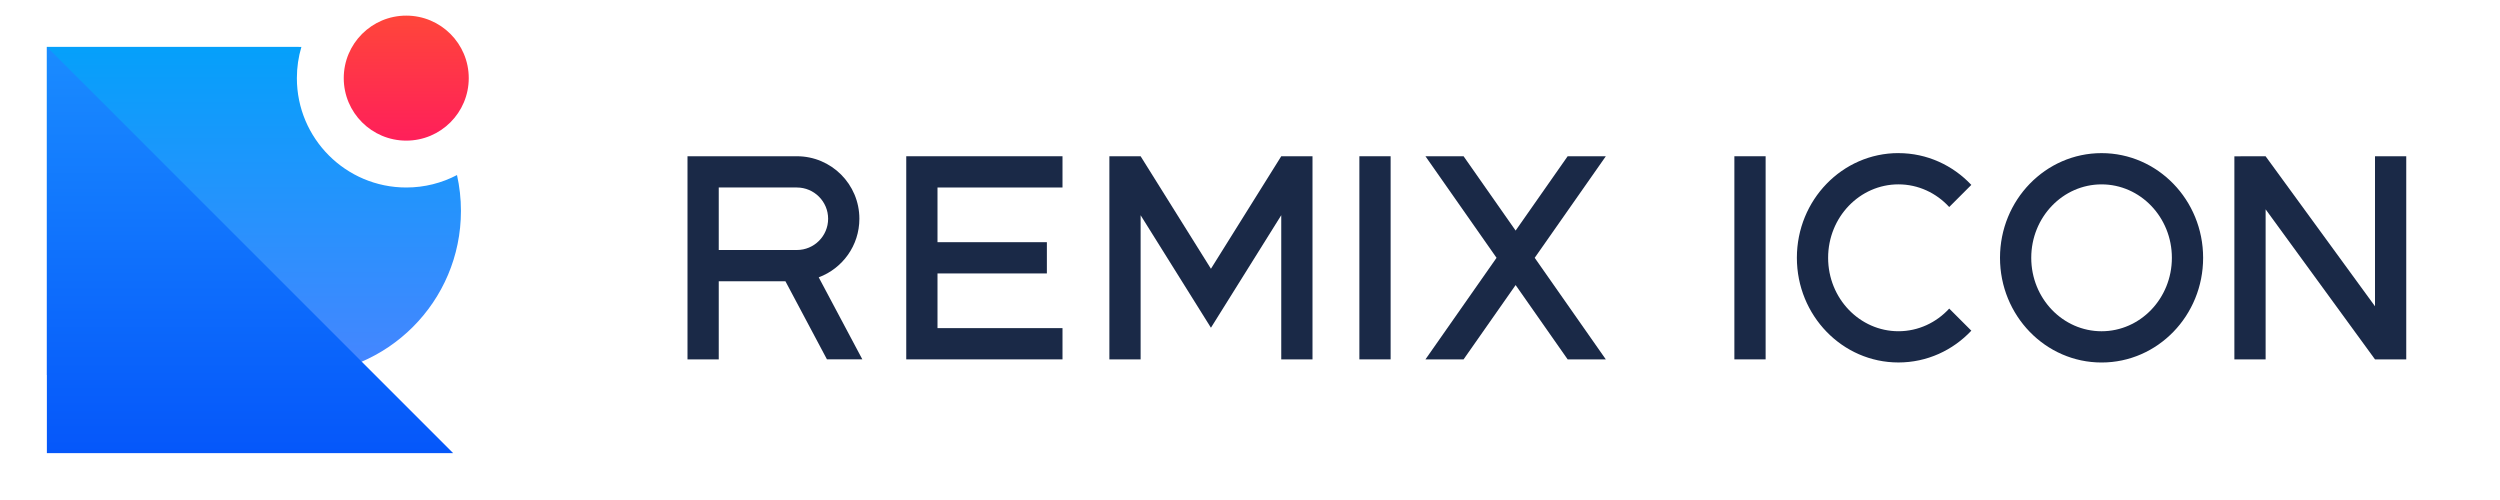<svg xmlns="http://www.w3.org/2000/svg" xmlns:xlink="http://www.w3.org/1999/xlink" fill="none" height="32" viewBox="0 0 160 32" width="160"><linearGradient id="a" gradientUnits="userSpaceOnUse" x1="3" x2="3" y1="3" y2="24"><stop offset="0" stop-color="#05a0fa"></stop><stop offset="1" stop-color="#4785ff"></stop></linearGradient><linearGradient id="b" gradientUnits="userSpaceOnUse" x1="3" x2="3" y1="3" y2="29"><stop offset="0" stop-color="#1a8cff"></stop><stop offset="1" stop-color="#0557fa"></stop></linearGradient><linearGradient id="c" gradientUnits="userSpaceOnUse" x1="22" x2="22" y1="1" y2="9"><stop offset="0" stop-color="#ff463a"></stop><stop offset="1" stop-color="#ff1f5a"></stop></linearGradient><g fill="#1a2947"><path d="m121.5 9.8c1.83 0 3.484.78 4.665 2.034l-1.415 1.415c-.821-.895-1.977-1.45-3.25-1.45-2.471 0-4.5 2.091-4.5 4.7 0 2.609 2.029 4.7 4.5 4.7 1.273 0 2.429-.555 3.25-1.45l1.415 1.415c-1.181 1.255-2.835 2.034-4.665 2.034-3.59 0-6.5-3-6.5-6.7 0-3.7 2.91-6.7 6.5-6.7z"></path><path d="m113 10v13h-2v-13z"></path><path d="m154 23v-13h-2v9.602l-7.003-9.602-1.997.004v12.996h2v-9.603l7 9.603z"></path><path d="m68 10v2h-8v3.5h7v2h-7v3.5h8v2h-10v-13z"></path><path d="m82 10-4.5 7.201-4.5-7.201h-2v13h2v-9.225l4.5 7.2 4.5-7.202v9.227h2v-13z"></path><path d="m89 10v13h-2v-13z"></path><path d="m97 14.757-3.331-4.757h-2.441l4.551 6.5-4.55 6.5h2.44l3.331-4.756 3.33 4.756h2.442l-4.551-6.5 4.552-6.5h-2.443z"></path><path d="m141 16.5c0-3.7-2.91-6.7-6.5-6.7s-6.5 3-6.5 6.7c0 3.7 2.91 6.7 6.5 6.7s6.5-3 6.5-6.7zm-11 0c0-2.609 2.029-4.7 4.5-4.7s4.5 2.091 4.5 4.7c0 2.609-2.029 4.7-4.5 4.7s-4.5-2.091-4.5-4.7z"></path><path d="m51 10c2.209 0 4 1.791 4 4 0 1.718-1.082 3.182-2.602 3.749l2.792 5.25h-2.265l-2.658-4.999h-4.267v5h-2v-13zm-5 1.999v4l5 .001c1.105 0 2-.895 2-2 0-1.105-.9-2-2-2z"></path></g><path d="m19.289 3.004c-.096-.003-.192-.004-.289-.004h-16v21h16c5.799 0 10.5-4.701 10.5-10.5 0-.789-.087-1.558-.252-2.297-.971.509-2.076.797-3.248.797-3.866 0-7-3.134-7-7 0-.694.101-1.364.289-1.996z" fill="url(#a)"></path><path d="m3 3 26 26h-26z" fill="url(#b)"></path><path d="m26 9c2.209 0 4-1.791 4-4s-1.791-4-4-4-4 1.791-4 4 1.791 4 4 4z" fill="url(#c)"></path></svg>
